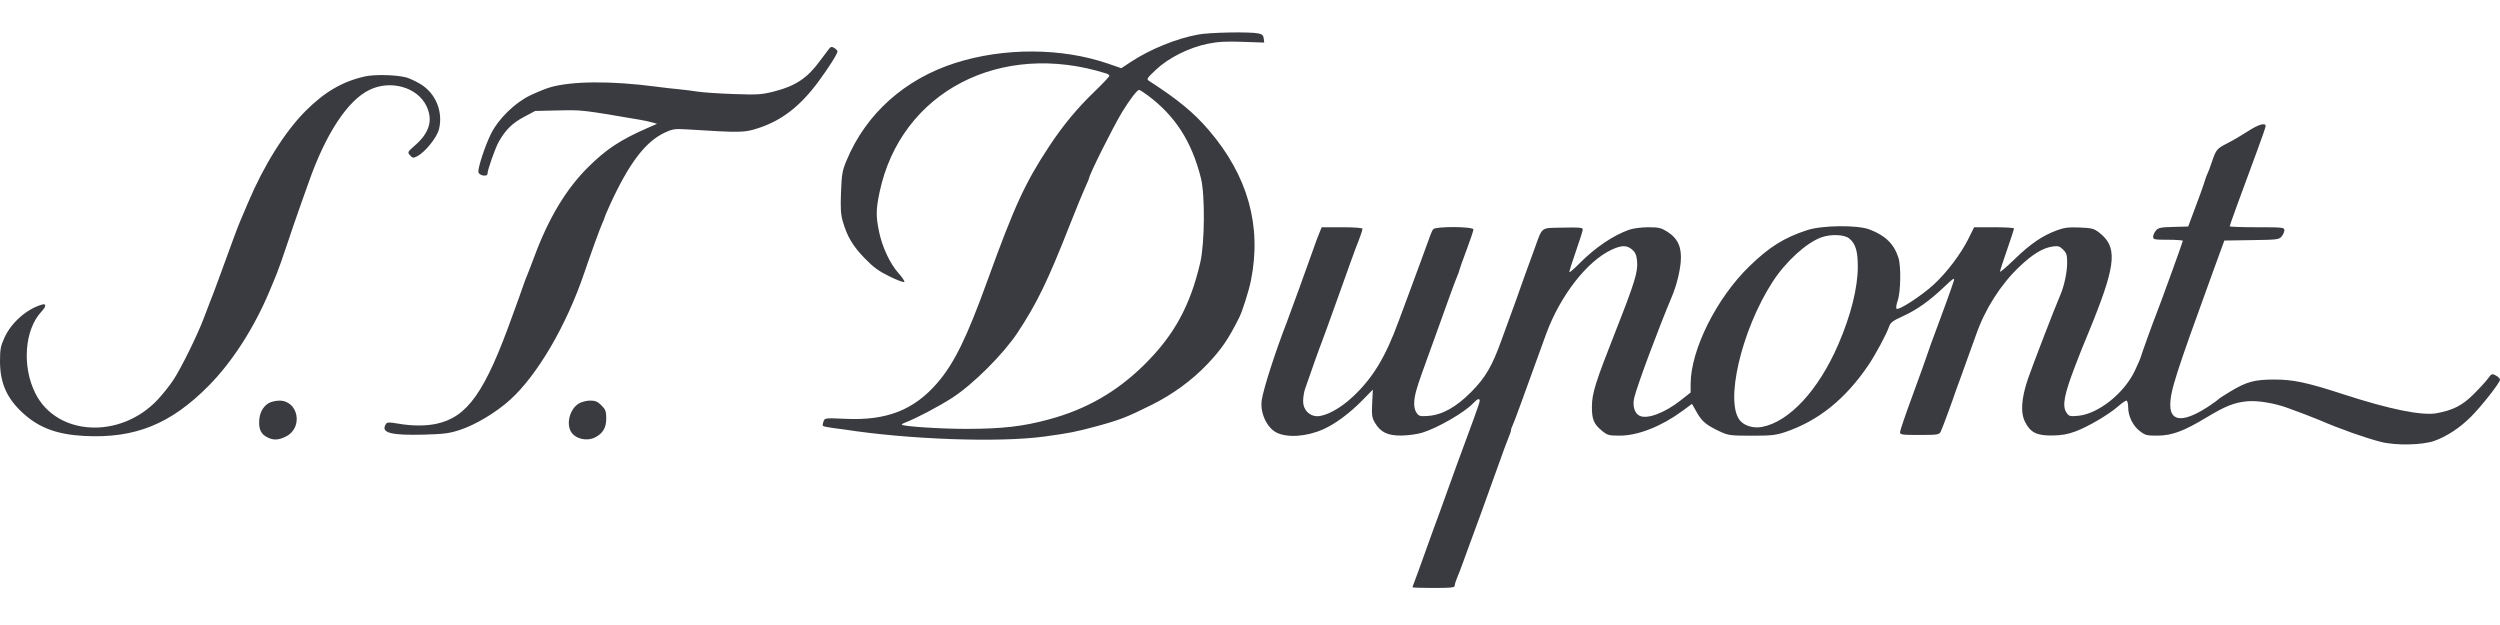 <svg width="60" height="15" viewBox="0 0 60 15" fill="none" xmlns="http://www.w3.org/2000/svg">
<path fill-rule="evenodd" clip-rule="evenodd" d="M28.761 0.828C28.235 0.923 27.597 1.183 27.134 1.49L26.912 1.637L26.59 1.526C25.483 1.145 24.096 1.139 22.931 1.51C21.714 1.897 20.783 2.731 20.317 3.852C20.216 4.094 20.201 4.178 20.184 4.614C20.169 5.007 20.178 5.147 20.23 5.324C20.333 5.679 20.468 5.905 20.752 6.198C20.965 6.418 21.087 6.506 21.356 6.638C21.542 6.729 21.699 6.786 21.706 6.766C21.713 6.745 21.647 6.648 21.56 6.551C21.358 6.324 21.173 5.928 21.097 5.559C21.02 5.188 21.023 5.024 21.11 4.611C21.618 2.207 24.01 0.958 26.558 1.766C26.595 1.777 26.625 1.802 26.625 1.82C26.625 1.839 26.463 2.01 26.264 2.202C25.844 2.607 25.514 3.007 25.184 3.506C24.6 4.392 24.352 4.931 23.694 6.747C23.203 8.103 22.903 8.716 22.502 9.183C21.939 9.839 21.285 10.097 20.295 10.052C19.805 10.03 19.796 10.031 19.765 10.112C19.748 10.158 19.74 10.206 19.748 10.219C19.755 10.232 19.856 10.254 19.972 10.269C20.088 10.283 20.219 10.301 20.263 10.308C21.807 10.548 23.971 10.625 25.058 10.478C25.666 10.395 25.815 10.366 26.325 10.228C26.869 10.081 27.047 10.012 27.637 9.718C28.149 9.463 28.608 9.127 28.974 8.742C29.313 8.386 29.481 8.141 29.741 7.621C29.82 7.463 29.971 6.985 30.023 6.729C30.286 5.42 29.948 4.216 29.01 3.122C28.649 2.701 28.266 2.386 27.578 1.942C27.511 1.9 27.523 1.88 27.744 1.672C28.046 1.387 28.54 1.14 28.988 1.05C29.233 1 29.425 0.99 29.824 1.004L30.341 1.022L30.33 0.924C30.321 0.85 30.292 0.821 30.206 0.803C30.001 0.759 29.048 0.776 28.761 0.828ZM19.896 1.173C19.866 1.209 19.767 1.341 19.675 1.466C19.379 1.873 19.087 2.067 18.578 2.195C18.274 2.272 18.186 2.277 17.606 2.257C17.256 2.245 16.867 2.218 16.744 2.199C16.62 2.179 16.409 2.152 16.275 2.14C16.141 2.128 15.905 2.101 15.75 2.08C14.663 1.936 13.707 1.944 13.185 2.101C13.085 2.131 12.876 2.217 12.72 2.292C12.358 2.466 11.96 2.855 11.786 3.206C11.641 3.498 11.464 4.037 11.482 4.131C11.498 4.216 11.7 4.25 11.7 4.168C11.7 4.078 11.888 3.546 11.972 3.399C12.135 3.114 12.296 2.955 12.57 2.809L12.844 2.663L13.406 2.65C13.98 2.638 13.965 2.637 15.338 2.871C15.451 2.89 15.594 2.921 15.656 2.939L15.769 2.972L15.544 3.07C14.892 3.355 14.551 3.579 14.116 4.011C13.589 4.534 13.17 5.229 12.827 6.151C12.743 6.376 12.659 6.594 12.64 6.635C12.621 6.676 12.577 6.794 12.543 6.897C12.508 7 12.466 7.118 12.45 7.16C12.434 7.201 12.366 7.386 12.3 7.572C11.642 9.414 11.22 10.012 10.47 10.172C10.212 10.226 9.892 10.225 9.561 10.168C9.334 10.129 9.291 10.131 9.261 10.178C9.129 10.386 9.373 10.453 10.181 10.431C10.665 10.417 10.787 10.401 11.047 10.315C11.419 10.191 11.912 9.895 12.243 9.595C12.898 9.002 13.595 7.81 14.022 6.551C14.188 6.063 14.405 5.466 14.457 5.355C14.488 5.29 14.512 5.227 14.512 5.215C14.512 5.204 14.565 5.08 14.628 4.94C15.091 3.922 15.49 3.396 15.961 3.18C16.154 3.092 16.197 3.087 16.532 3.108C17.78 3.186 17.859 3.185 18.191 3.078C18.76 2.895 19.208 2.548 19.648 1.95C19.897 1.612 20.1 1.29 20.1 1.231C20.1 1.214 20.066 1.179 20.025 1.153C19.962 1.114 19.941 1.117 19.896 1.173ZM8.756 1.835C8.216 1.957 7.787 2.208 7.329 2.668C6.833 3.167 6.328 3.975 5.949 4.874C5.871 5.059 5.785 5.261 5.758 5.323C5.711 5.431 5.576 5.796 5.247 6.7C5.162 6.932 5.072 7.173 5.045 7.234C5.019 7.296 4.951 7.473 4.894 7.628C4.747 8.025 4.347 8.839 4.158 9.123C4.071 9.256 3.902 9.466 3.784 9.592C2.887 10.548 1.361 10.467 0.847 9.437C0.523 8.787 0.59 7.908 0.997 7.476C1.113 7.353 1.116 7.277 1.003 7.311C0.636 7.42 0.27 7.744 0.107 8.104C0.015 8.305 0 8.386 0 8.67C0 9.196 0.168 9.571 0.564 9.927C0.948 10.272 1.376 10.429 2.025 10.463C3.239 10.526 4.096 10.18 5.006 9.26C5.579 8.681 6.104 7.862 6.475 6.972C6.518 6.869 6.591 6.692 6.638 6.579C6.684 6.466 6.795 6.154 6.883 5.886C6.972 5.618 7.113 5.204 7.198 4.967C7.283 4.73 7.379 4.46 7.411 4.368C7.819 3.207 8.346 2.407 8.869 2.156C9.377 1.911 10.016 2.092 10.234 2.543C10.396 2.876 10.308 3.185 9.969 3.481C9.778 3.649 9.775 3.654 9.841 3.728C9.903 3.796 9.919 3.798 10.012 3.75C10.207 3.649 10.488 3.299 10.537 3.095C10.638 2.676 10.454 2.234 10.087 2.015C9.974 1.948 9.822 1.877 9.75 1.858C9.5 1.794 8.99 1.782 8.756 1.835ZM27.55 2.292C28.209 2.786 28.601 3.397 28.822 4.274C28.923 4.673 28.914 5.836 28.807 6.298C28.564 7.343 28.177 8.05 27.456 8.76C26.8 9.406 26.066 9.826 25.17 10.067C24.549 10.235 24.059 10.291 23.212 10.293C22.586 10.294 21.689 10.236 21.642 10.192C21.634 10.185 21.669 10.162 21.721 10.143C21.986 10.042 22.523 9.76 22.851 9.549C23.349 9.229 24.076 8.504 24.421 7.984C24.879 7.293 25.147 6.743 25.668 5.417C25.826 5.015 25.997 4.599 26.047 4.492C26.097 4.385 26.137 4.289 26.137 4.279C26.137 4.2 26.717 3.04 26.936 2.681C27.111 2.395 27.293 2.157 27.338 2.157C27.355 2.157 27.451 2.218 27.55 2.292ZM53.944 3.154C53.799 3.248 53.58 3.376 53.456 3.439C53.202 3.567 53.186 3.588 53.081 3.899C53.039 4.023 52.995 4.141 52.982 4.162C52.969 4.182 52.941 4.258 52.919 4.33C52.884 4.449 52.784 4.726 52.587 5.248L52.517 5.436L52.161 5.446C51.854 5.454 51.797 5.466 51.741 5.534C51.705 5.577 51.675 5.644 51.675 5.683C51.675 5.748 51.707 5.754 52.031 5.754C52.227 5.754 52.388 5.766 52.388 5.78C52.388 5.806 51.818 7.376 51.746 7.55C51.686 7.695 51.375 8.558 51.375 8.58C51.375 8.591 51.314 8.732 51.239 8.892C50.985 9.436 50.359 9.935 49.876 9.979C49.671 9.997 49.654 9.992 49.593 9.899C49.49 9.742 49.539 9.475 49.794 8.808C49.917 8.486 50.026 8.212 50.062 8.134C50.081 8.093 50.163 7.89 50.245 7.684C50.789 6.318 50.814 5.913 50.376 5.579C50.253 5.485 50.201 5.472 49.909 5.46C49.641 5.45 49.54 5.462 49.362 5.529C49.013 5.659 48.732 5.851 48.353 6.218C48.159 6.406 47.999 6.542 48 6.52C48 6.498 48.076 6.262 48.169 5.996C48.262 5.73 48.337 5.499 48.337 5.483C48.337 5.467 48.122 5.454 47.858 5.454H47.379L47.244 5.726C47.062 6.094 46.718 6.548 46.404 6.835C46.113 7.101 45.564 7.457 45.517 7.41C45.5 7.393 45.513 7.304 45.545 7.213C45.618 7.006 45.628 6.384 45.561 6.181C45.453 5.851 45.249 5.653 44.869 5.507C44.578 5.396 43.728 5.405 43.369 5.524C42.816 5.706 42.465 5.925 41.987 6.389C41.197 7.153 40.575 8.4 40.575 9.219V9.42L40.341 9.605C39.956 9.908 39.541 10.066 39.353 9.98C39.227 9.923 39.173 9.734 39.225 9.532C39.312 9.199 39.791 7.914 40.131 7.103C40.233 6.86 40.315 6.536 40.337 6.292C40.368 5.942 40.272 5.724 40.019 5.563C39.868 5.468 39.813 5.454 39.56 5.454C39.4 5.454 39.199 5.48 39.108 5.511C38.721 5.645 38.283 5.941 37.901 6.328C37.781 6.449 37.675 6.541 37.666 6.532C37.657 6.523 37.726 6.301 37.819 6.038C37.911 5.774 37.987 5.535 37.987 5.506C37.987 5.462 37.904 5.454 37.51 5.463C36.959 5.475 37.028 5.423 36.824 5.984C36.761 6.157 36.667 6.416 36.614 6.56C36.561 6.704 36.495 6.89 36.467 6.972C36.44 7.055 36.364 7.265 36.299 7.441C36.234 7.616 36.115 7.943 36.034 8.167C35.811 8.789 35.649 9.065 35.306 9.41C34.947 9.772 34.614 9.957 34.276 9.982C34.083 9.996 34.053 9.988 33.999 9.91C33.922 9.8 33.921 9.61 33.997 9.349C34.051 9.162 34.118 8.973 34.545 7.797C34.628 7.57 34.746 7.241 34.808 7.066C34.871 6.891 34.945 6.694 34.973 6.629C35.002 6.564 35.025 6.499 35.025 6.484C35.025 6.469 35.101 6.255 35.194 6.008C35.287 5.762 35.362 5.536 35.362 5.507C35.362 5.435 34.453 5.429 34.398 5.501C34.359 5.553 34.367 5.533 34.069 6.354C33.952 6.673 33.834 6.994 33.806 7.066C33.778 7.138 33.668 7.433 33.562 7.722C33.251 8.57 32.949 9.069 32.474 9.516C32.179 9.795 31.826 9.989 31.615 9.989C31.422 9.989 31.275 9.834 31.275 9.631C31.275 9.546 31.294 9.418 31.317 9.348C31.398 9.105 31.69 8.283 31.723 8.209C31.741 8.168 31.927 7.653 32.137 7.066C32.346 6.478 32.532 5.964 32.549 5.923C32.622 5.748 32.7 5.525 32.7 5.491C32.7 5.469 32.505 5.454 32.211 5.454H31.721L31.663 5.595C31.63 5.672 31.566 5.844 31.52 5.979C31.422 6.261 30.956 7.546 30.881 7.74C30.604 8.454 30.327 9.315 30.282 9.601C30.235 9.894 30.399 10.259 30.631 10.379C30.889 10.512 31.353 10.482 31.753 10.305C32.041 10.178 32.386 9.923 32.69 9.614L32.948 9.351L32.932 9.68C32.919 9.967 32.927 10.025 32.999 10.147C33.133 10.375 33.306 10.458 33.638 10.453C33.792 10.451 34.012 10.421 34.125 10.387C34.493 10.278 35.154 9.896 35.36 9.675C35.458 9.569 35.513 9.55 35.513 9.622C35.513 9.647 35.447 9.845 35.366 10.062C35.071 10.857 34.804 11.59 34.688 11.919C34.623 12.104 34.547 12.315 34.519 12.387C34.49 12.459 34.356 12.831 34.219 13.212C34.083 13.593 33.956 13.944 33.936 13.991C33.916 14.039 33.9 14.085 33.9 14.094C33.9 14.104 34.128 14.111 34.406 14.111C34.826 14.111 34.913 14.102 34.913 14.056C34.913 14.026 34.937 13.946 34.966 13.878C34.996 13.81 35.066 13.629 35.121 13.474C35.176 13.319 35.235 13.159 35.251 13.118C35.316 12.95 35.746 11.767 35.945 11.207C36.062 10.877 36.181 10.554 36.21 10.489C36.239 10.424 36.263 10.352 36.263 10.329C36.263 10.306 36.278 10.258 36.297 10.223C36.316 10.187 36.41 9.938 36.507 9.67C36.688 9.167 36.868 8.669 37.105 8.021C37.444 7.096 38.086 6.269 38.681 5.992C38.918 5.882 39.044 5.881 39.172 5.991C39.249 6.057 39.276 6.121 39.29 6.268C39.315 6.519 39.234 6.78 38.775 7.947C38.288 9.182 38.209 9.435 38.206 9.757C38.203 10.063 38.253 10.183 38.45 10.341C38.583 10.448 38.615 10.456 38.881 10.455C39.316 10.453 39.876 10.232 40.376 9.864L40.608 9.693L40.721 9.893C40.846 10.115 40.954 10.205 41.276 10.355C41.481 10.45 41.526 10.456 42.038 10.457C42.507 10.457 42.617 10.445 42.84 10.371C43.637 10.104 44.291 9.578 44.844 8.76C45.01 8.515 45.276 8.018 45.337 7.841C45.371 7.741 45.425 7.7 45.666 7.59C46.007 7.435 46.311 7.219 46.664 6.882C46.867 6.687 46.916 6.655 46.895 6.729C46.869 6.823 46.614 7.533 46.519 7.778C46.425 8.022 46.274 8.438 46.24 8.549C46.222 8.609 46.07 9.03 45.904 9.483C45.737 9.936 45.6 10.337 45.6 10.373C45.6 10.432 45.647 10.439 46.067 10.439C46.495 10.439 46.538 10.432 46.575 10.364C46.61 10.299 46.849 9.652 46.956 9.333C46.977 9.271 47.008 9.187 47.025 9.146C47.042 9.104 47.073 9.02 47.093 8.958C47.114 8.896 47.183 8.703 47.248 8.527C47.313 8.352 47.392 8.133 47.424 8.04C47.634 7.43 48.013 6.832 48.457 6.409C48.783 6.097 49.031 5.947 49.275 5.914C49.395 5.898 49.436 5.911 49.516 5.992C49.598 6.073 49.612 6.122 49.612 6.307C49.612 6.528 49.54 6.869 49.447 7.081C49.321 7.371 48.782 8.769 48.672 9.089C48.509 9.571 48.487 9.909 48.607 10.137C48.735 10.383 48.887 10.457 49.256 10.452C49.478 10.449 49.623 10.424 49.811 10.354C50.113 10.242 50.606 9.952 50.832 9.755C50.92 9.677 51.011 9.614 51.034 9.614C51.057 9.614 51.075 9.683 51.076 9.773C51.077 9.992 51.189 10.22 51.359 10.349C51.487 10.447 51.527 10.457 51.785 10.455C52.131 10.452 52.415 10.346 52.962 10.015C53.413 9.744 53.619 9.662 53.931 9.631C54.178 9.608 54.571 9.671 54.9 9.789C55.147 9.877 55.539 10.027 55.669 10.083C56.161 10.295 56.761 10.508 57.137 10.604C57.501 10.698 58.139 10.684 58.433 10.578C58.731 10.469 59.033 10.27 59.301 10.004C59.549 9.759 60 9.184 60 9.114C60 9.087 59.956 9.041 59.901 9.012C59.807 8.962 59.798 8.965 59.707 9.09C59.654 9.162 59.497 9.333 59.358 9.47C59.093 9.731 58.875 9.843 58.487 9.916C58.134 9.983 57.36 9.827 56.235 9.461C55.373 9.18 55.034 9.108 54.581 9.109C54.105 9.11 53.922 9.159 53.526 9.397C53.385 9.482 53.26 9.562 53.25 9.576C53.24 9.589 53.153 9.653 53.058 9.718C52.438 10.14 52.087 10.143 52.087 9.727C52.087 9.382 52.206 9.012 53.111 6.522L53.384 5.773L54.039 5.763C54.653 5.755 54.698 5.749 54.759 5.675C54.795 5.632 54.825 5.564 54.825 5.525C54.825 5.458 54.787 5.454 54.169 5.454C53.808 5.454 53.513 5.444 53.513 5.43C53.513 5.407 53.761 4.724 54.172 3.616C54.284 3.316 54.375 3.051 54.375 3.026C54.375 2.935 54.199 2.987 53.944 3.154ZM44.377 5.72C44.532 5.842 44.587 6.022 44.587 6.396C44.587 6.905 44.423 7.563 44.12 8.265C43.645 9.364 42.942 10.124 42.285 10.247C42.094 10.283 41.882 10.225 41.773 10.107C41.382 9.689 41.787 7.931 42.543 6.763C42.86 6.274 43.354 5.824 43.717 5.695C43.94 5.615 44.259 5.628 44.377 5.72ZM6.445 9.677C6.307 9.763 6.227 9.915 6.22 10.107C6.212 10.308 6.267 10.42 6.412 10.494C6.56 10.571 6.687 10.566 6.867 10.474C7.284 10.261 7.16 9.612 6.703 9.615C6.615 9.616 6.499 9.644 6.445 9.677ZM13.891 9.685C13.691 9.807 13.593 10.123 13.689 10.334C13.776 10.524 14.075 10.605 14.286 10.496C14.471 10.4 14.55 10.264 14.55 10.043C14.55 9.872 14.534 9.829 14.435 9.729C14.343 9.637 14.288 9.614 14.163 9.614C14.076 9.614 13.955 9.646 13.891 9.685Z" fill="#393B40"/>
</svg>
